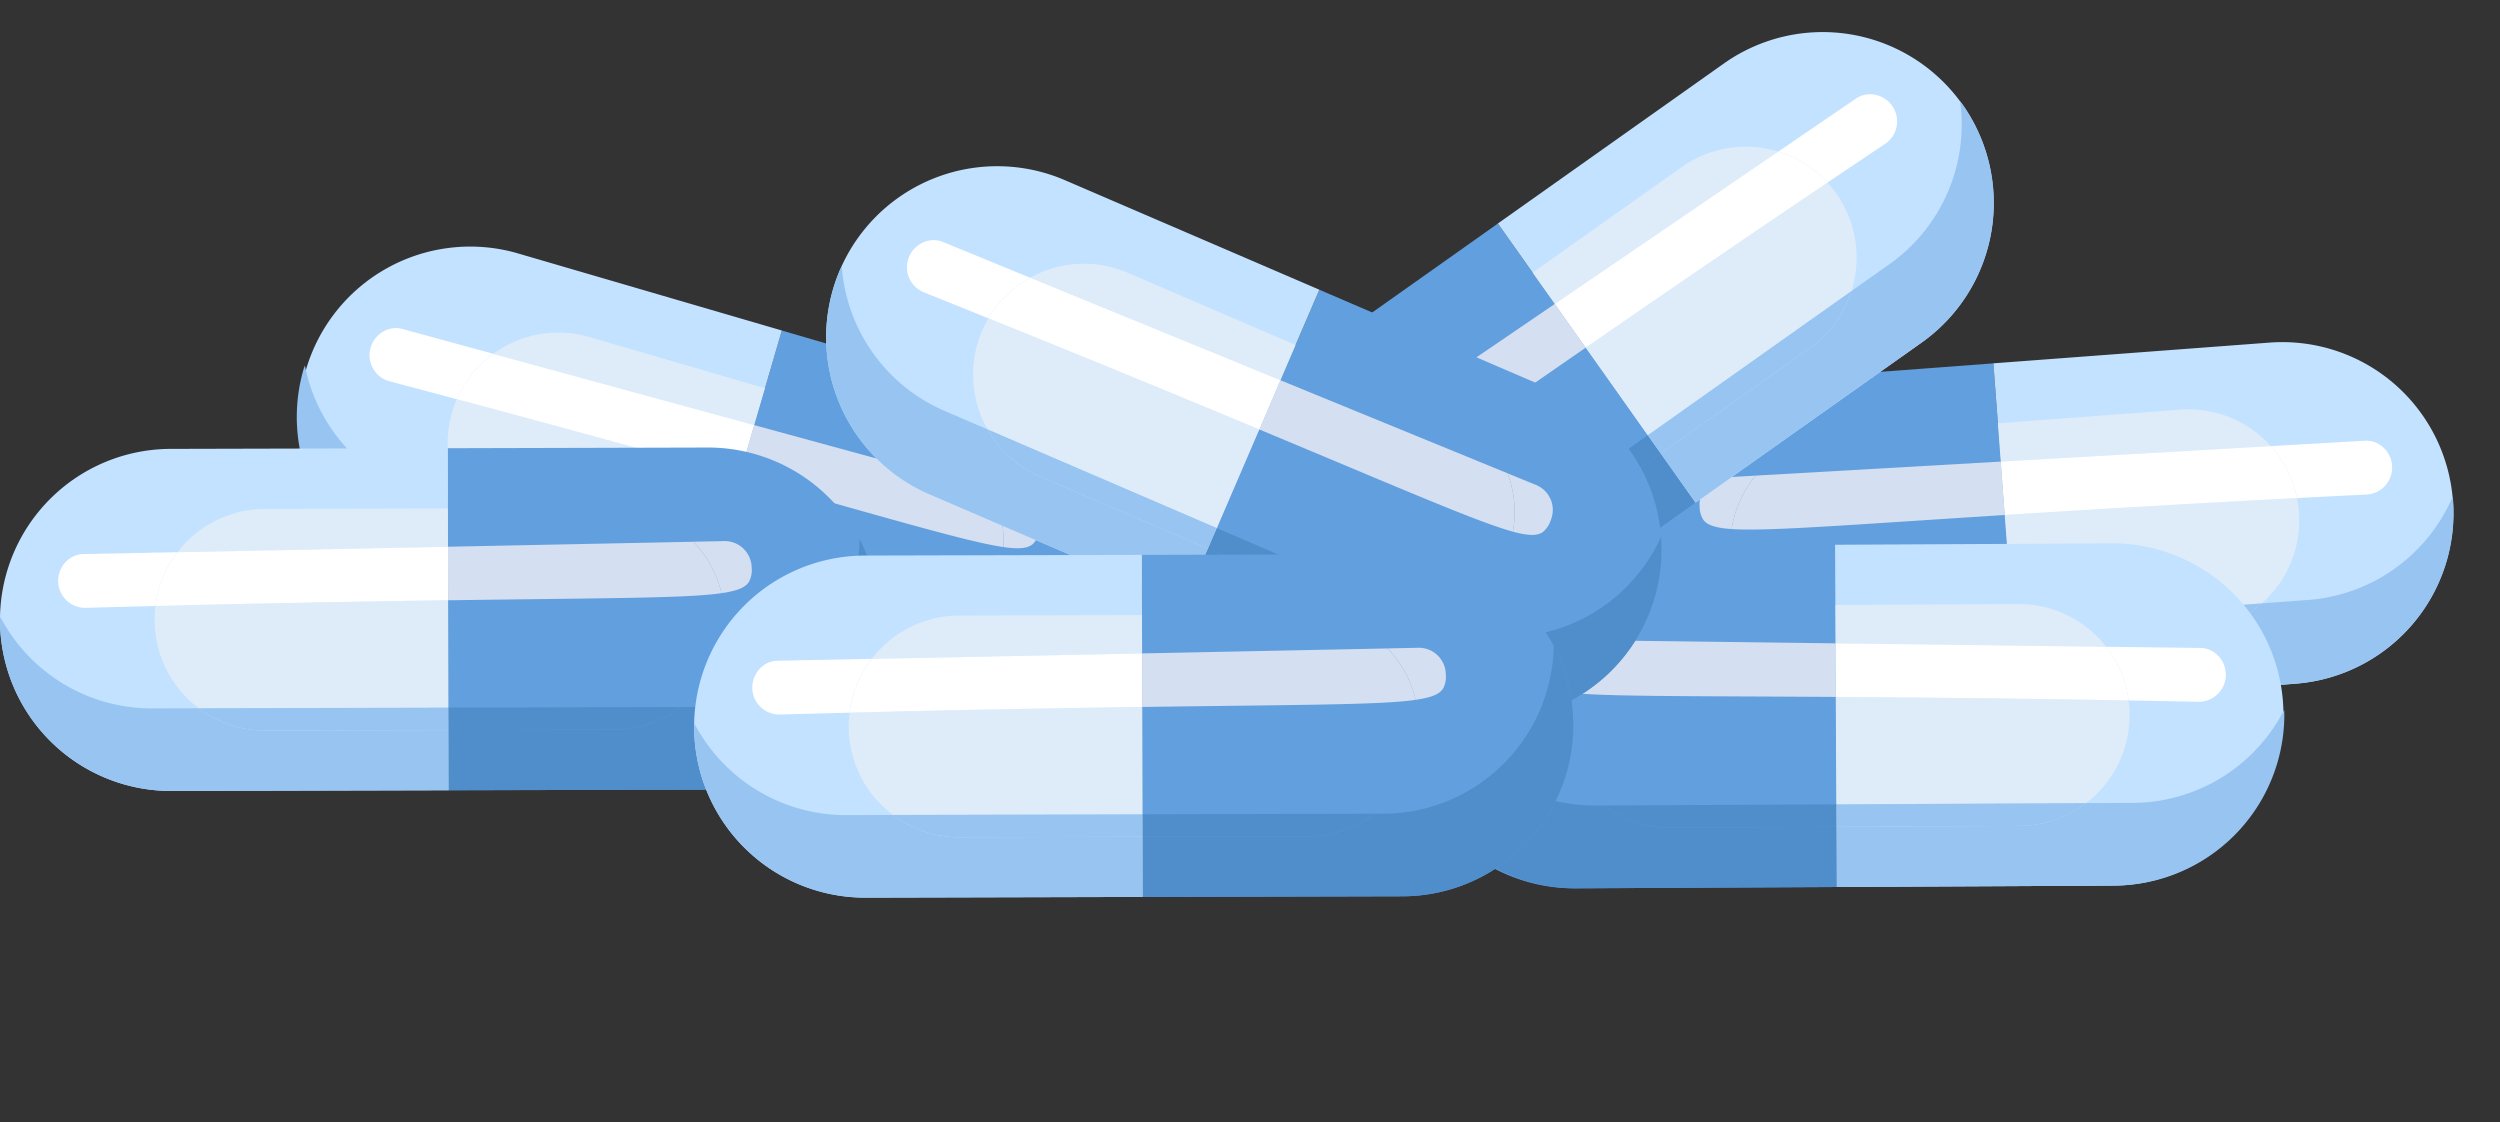 <svg xmlns="http://www.w3.org/2000/svg" width="227.021" height="101.894" viewBox="0 0 227.021 101.894">
  <rect x="0" y="0" width="227.021" height="101.894" fill="#333333" stroke="none"/>
  <g id="drug__pill" transform="translate(-1438.773 -5700.715)">
    <g id="durg__01" transform="translate(1438.773 5708.957)">
      <g id="Group_2934" data-name="Group 2934" transform="translate(210.628 76.335) rotate(-161)">
        <g id="Group_2528" data-name="Group 2528" transform="translate(32.512 0.001)">
          <path id="Path_84875" data-name="Path 84875" d="M0,10.6,21.68,1.268A15.532,15.532,0,1,1,33.96,29.8l-21.68,9.33Z" transform="translate(0 0)" fill="#619fdf" fill-rule="evenodd"/>
        </g>
        <g id="Group_2529" data-name="Group 2529" transform="translate(0 10.6)">
          <path id="Path_84876" data-name="Path 84876" d="M21.677,38.484A15.532,15.532,0,0,1,9.4,9.949L32.512,0l12.28,28.533Z" transform="translate(0 0)" fill="#c2e2ff" fill-rule="evenodd"/>
        </g>
        <g id="Group_2530" data-name="Group 2530" transform="translate(35.478 9.149)">
          <path id="Path_84877" data-name="Path 84877" d="M22.8,1.565A10.088,10.088,0,0,0,19.381,0L0,8.341,3.855,17.3c13.593-5.668,19.91-8.434,23.037-9.283A10.09,10.09,0,0,0,22.8,1.565Z" fill="#619fdf" fill-rule="evenodd"/>
        </g>
        <g id="Group_2531" data-name="Group 2531" transform="translate(13.343 17.49)">
          <path id="Path_84878" data-name="Path 84878" d="M22.135,0l-1.6.688L1.318,8.961a10.039,10.039,0,0,0-.494,8.956A9.875,9.875,0,0,0,1.4,19.047c10.111-4.08,18.165-7.411,24.592-10.092Z" transform="translate(0 0)" fill="#deecf9" fill-rule="evenodd"/>
        </g>
        <g id="Group_2532" data-name="Group 2532" transform="translate(41.254 22.463)">
          <path id="Path_84879" data-name="Path 84879" d="M20.63,0,0,8.452l1.379,3.2,13.8-5.942A10.036,10.036,0,0,0,20.63,0Z" transform="translate(0 0)" fill="#619fdf" fill-rule="evenodd"/>
        </g>
        <g id="Group_2533" data-name="Group 2533" transform="translate(18.522 30.915)">
          <path id="Path_84880" data-name="Path 84880" d="M22.731,0,0,9.312a10.05,10.05,0,0,0,8.87.447L23.86,3.307l.25-.1Z" transform="translate(0 0)" fill="#deecf9" fill-rule="evenodd"/>
        </g>
        <g id="Group_2534" data-name="Group 2534" transform="translate(2.889 0)">
          <path id="Path_84881" data-name="Path 84881" d="M66.435,2.868A15.531,15.531,0,0,0,51.3,1.268L29.624,10.6,6.507,20.55A15.461,15.461,0,0,0,0,25.8a15.458,15.458,0,0,1,6.507-5.25L29.624,10.6,51.3,1.269A15.527,15.527,0,0,1,71.712,9.4c.01.026.022.049.031.074-.008-.023-.022-.049-.031-.074a15.452,15.452,0,0,0-5.277-6.529Zm5.322,6.637.016.038Z" transform="translate(0)" fill="#a87f19" fill-rule="evenodd"/>
        </g>
        <g id="Group_2535" data-name="Group 2535" transform="translate(32.512 0)">
          <path id="Path_84882" data-name="Path 84882" d="M36.811,2.867a15.531,15.531,0,0,0-15.131-1.6L0,10.6l2.16,5.018,13.8-5.939a10.015,10.015,0,0,1,6.385-.53l.7-.3A15.517,15.517,0,0,1,43.3,16.672,15.44,15.44,0,0,0,42.15,9.543L42.134,9.5c0-.011-.009-.022-.014-.033s-.022-.049-.031-.074A15.452,15.452,0,0,0,36.811,2.867Z" transform="translate(0 0)" fill="#4f8dcb" fill-rule="evenodd"/>
        </g>
        <g id="Group_2536" data-name="Group 2536" transform="translate(0 10.6)">
          <path id="Path_84883" data-name="Path 84883" d="M32.512,0,9.4,9.95A15.53,15.53,0,0,0,1.269,30.356l.15.306a15.522,15.522,0,0,1,9.342-13.135l3.9-1.675a10.035,10.035,0,0,1,4.772-4.275l14.987-6.45.253-.108Z" transform="translate(0 0)" fill="#98c4f1" fill-rule="evenodd"/>
        </g>
        <g id="Group_2537" data-name="Group 2537" transform="translate(34.672 8.856)">
          <path id="Path_84884" data-name="Path 84884" d="M20.186.294A10.021,10.021,0,0,0,13.8.821L0,6.762.806,8.634Z" transform="translate(0 0)" fill="#4f8dcb" fill-rule="evenodd"/>
        </g>
        <g id="Group_2538" data-name="Group 2538" transform="translate(14.661 15.618)">
          <path id="Path_84885" data-name="Path 84885" d="M20.011,0l-.253.108L4.771,6.558A10.039,10.039,0,0,0,0,10.833L19.217,2.56l1.6-.688Z" fill="#98c4f1" fill-rule="evenodd"/>
        </g>
        <g id="Group_2539" data-name="Group 2539" transform="translate(61.885 16.869)">
          <path id="Path_84886" data-name="Path 84886" d="M3.2.262C2.717-.08,1.953-.1.485.294A10.05,10.05,0,0,1,0,5.594L2.587,4.535A2.447,2.447,0,0,0,3.921,1.346,2.33,2.33,0,0,0,3.2.262Z" transform="translate(0 0)" fill="#d4dff1" fill-rule="evenodd"/>
        </g>
        <g id="Group_2540" data-name="Group 2540" transform="translate(7.345 36.537)">
          <path id="Path_84887" data-name="Path 84887" d="M7.4,0Q4.565,1.145,1.519,2.365a2.456,2.456,0,0,0-.426,4.318,2.3,2.3,0,0,0,2.279.206l7.806-3.2A9.9,9.9,0,0,1,10.24,3.1,9.953,9.953,0,0,1,7.4,0Z" transform="translate(0 0)" fill="#fff" fill-rule="evenodd"/>
        </g>
        <g id="Group_2541" data-name="Group 2541" transform="translate(39.333 17.164)">
          <path id="Path_84888" data-name="Path 84888" d="M23.038,0C19.91.848,13.591,3.614,0,9.282l1.921,4.469L22.551,5.3A10.057,10.057,0,0,0,23.038,0Z" transform="translate(0 0)" fill="#d4dff1" fill-rule="evenodd"/>
        </g>
        <g id="Group_2542" data-name="Group 2542" transform="translate(14.74 26.446)">
          <path id="Path_84889" data-name="Path 84889" d="M24.592,0C18.165,2.68,10.111,6.012,0,10.092a9.945,9.945,0,0,0,2.844,3.1,9.287,9.287,0,0,0,.938.59L26.513,4.469Z" fill="#fff" fill-rule="evenodd"/>
        </g>
      </g>
      <g id="Group_2543" data-name="Group 2543" transform="translate(25.169 16.095) rotate(-7)">
        <g id="Group_2528-2" data-name="Group 2528" transform="translate(32.512 11.219)">
          <path id="Path_84875-2" data-name="Path 84875" d="M0,28.533l21.68,9.331A15.532,15.532,0,1,0,33.96,9.33L12.28,0Z" fill="#619fdf" fill-rule="evenodd"/>
        </g>
        <g id="Group_2529-2" data-name="Group 2529" transform="translate(0 0)">
          <path id="Path_84876-2" data-name="Path 84876" d="M21.676,1.268A15.532,15.532,0,0,0,9.4,29.8l23.116,9.95,12.28-28.533Z" fill="#c2e2ff" fill-rule="evenodd"/>
        </g>
        <g id="Group_2530-2" data-name="Group 2530" transform="translate(35.478 23.907)">
          <path id="Path_84877-2" data-name="Path 84877" d="M22.8,15.732A10.088,10.088,0,0,1,19.381,17.3L0,8.956,3.854,0c13.593,5.668,19.91,8.434,23.037,9.283A10.09,10.09,0,0,1,22.8,15.732Z" fill="#619fdf" fill-rule="evenodd"/>
        </g>
        <g id="Group_2531-2" data-name="Group 2531" transform="translate(13.343 13.815)">
          <path id="Path_84878-2" data-name="Path 84878" d="M22.135,19.047l-1.6-.688L1.318,10.086A10.039,10.039,0,0,1,.824,1.131,9.87,9.87,0,0,1,1.4,0C11.508,4.08,19.563,7.411,25.99,10.092Z" fill="#deecf9" fill-rule="evenodd"/>
        </g>
        <g id="Group_2532-2" data-name="Group 2532" transform="translate(41.254 16.235)">
          <path id="Path_84879-2" data-name="Path 84879" d="M20.63,11.655,0,3.2,1.379,0l13.8,5.942A10.036,10.036,0,0,1,20.63,11.655Z" fill="#619fdf" fill-rule="evenodd"/>
        </g>
        <g id="Group_2533-2" data-name="Group 2533" transform="translate(18.522 8.857)">
          <path id="Path_84880-2" data-name="Path 84880" d="M22.731,10.581,0,1.269A10.05,10.05,0,0,1,8.87.823L23.86,7.274l.25.1Z" fill="#deecf9" fill-rule="evenodd"/>
        </g>
        <g id="Group_2534-2" data-name="Group 2534" transform="translate(2.889 24.553)">
          <path id="Path_84881-2" data-name="Path 84881" d="M66.435,22.932a15.531,15.531,0,0,1-15.131,1.6L29.624,15.2,6.507,5.25A15.461,15.461,0,0,1,0,0,15.457,15.457,0,0,0,6.507,5.25L29.624,15.2,51.3,24.531A15.527,15.527,0,0,0,71.712,16.4c.01-.026.022-.049.031-.074-.008.023-.022.049-.031.074a15.452,15.452,0,0,1-5.277,6.529Zm5.322-6.637.016-.038Z" fill="#a87f19" fill-rule="evenodd"/>
        </g>
        <g id="Group_2535-2" data-name="Group 2535" transform="translate(32.512 33.68)">
          <path id="Path_84882-2" data-name="Path 84882" d="M36.811,13.8A15.531,15.531,0,0,1,21.68,15.4L0,6.072,2.16,1.054l13.8,5.939a10.015,10.015,0,0,0,6.385.53l.7.3a15.506,15.506,0,0,0,15.114-1.6A15.467,15.467,0,0,0,43.3,0,15.44,15.44,0,0,1,42.15,7.129l-.016.039c0,.011-.009.022-.014.033s-.022.049-.031.074A15.452,15.452,0,0,1,36.811,13.8Z" fill="#4f8dcb" fill-rule="evenodd"/>
        </g>
        <g id="Group_2536-2" data-name="Group 2536" transform="translate(0 9.091)">
          <path id="Path_84883-2" data-name="Path 84883" d="M32.512,30.661,9.4,20.712A15.53,15.53,0,0,1,1.269.306L1.419,0a15.521,15.521,0,0,0,9.342,13.135l3.9,1.675a10.035,10.035,0,0,0,4.772,4.275l14.987,6.45.253.108Z" fill="#98c4f1" fill-rule="evenodd"/>
        </g>
        <g id="Group_2537-2" data-name="Group 2537" transform="translate(34.672 32.862)">
          <path id="Path_84884-2" data-name="Path 84884" d="M20.186,8.34A10.021,10.021,0,0,1,13.8,7.813L0,1.872.806,0Z" fill="#4f8dcb" fill-rule="evenodd"/>
        </g>
        <g id="Group_2538-2" data-name="Group 2538" transform="translate(14.661 23.901)">
          <path id="Path_84885-2" data-name="Path 84885" d="M20.011,10.833l-.253-.108L4.771,4.275A10.039,10.039,0,0,1,0,0L19.217,8.273l1.6.688Z" fill="#98c4f1" fill-rule="evenodd"/>
        </g>
        <g id="Group_2539-2" data-name="Group 2539" transform="translate(61.885 27.89)">
          <path id="Path_84886-2" data-name="Path 84886" d="M3.2,5.332C2.717,5.674,1.953,5.7.485,5.3A10.05,10.05,0,0,0,0,0L2.587,1.059A2.447,2.447,0,0,1,3.921,4.247,2.33,2.33,0,0,1,3.2,5.332Z" fill="#d4dff1" fill-rule="evenodd"/>
        </g>
        <g id="Group_2540-2" data-name="Group 2540" transform="translate(7.345 6.722)">
          <path id="Path_84887-2" data-name="Path 84887" d="M7.4,7.093Q4.565,5.948,1.519,4.728A2.456,2.456,0,0,1,1.093.411,2.3,2.3,0,0,1,3.372.2l7.806,3.2A10.054,10.054,0,0,0,7.4,7.093Z" fill="#fff" fill-rule="evenodd"/>
        </g>
        <g id="Group_2541-2" data-name="Group 2541" transform="translate(39.333 19.438)">
          <path id="Path_84888-2" data-name="Path 84888" d="M23.038,13.751C19.91,12.9,13.591,10.137,0,4.469L1.921,0l20.63,8.452A10.056,10.056,0,0,1,23.038,13.751Z" fill="#d4dff1" fill-rule="evenodd"/>
        </g>
        <g id="Group_2542-2" data-name="Group 2542" transform="translate(14.74 10.127)">
          <path id="Path_84889-2" data-name="Path 84889" d="M24.592,13.779C18.165,11.1,10.111,7.768,0,3.688A9.945,9.945,0,0,1,2.844.59,9.286,9.286,0,0,1,3.782,0L26.513,9.31Z" fill="#fff" fill-rule="evenodd"/>
        </g>
      </g>
      <g id="Group_2559" data-name="Group 2559" transform="translate(0 32.395)">
        <g id="Group_2544" data-name="Group 2544" transform="translate(40.656)">
          <path id="Path_84890" data-name="Path 84890" d="M534.046,1239.9l23.605-.06a15.532,15.532,0,1,0-.082-31.064l-23.6.062Z" transform="translate(-533.967 -1208.773)" fill="#619fdf" fill-rule="evenodd"/>
        </g>
        <g id="Group_2545" data-name="Group 2545" transform="translate(0 0.062)">
          <path id="Path_84891" data-name="Path 84891" d="M752.592,1209.156a15.532,15.532,0,0,0,.08,31.064l25.164-.064-.079-31.062Z" transform="translate(-737.101 -1209.093)" fill="#c2e2ff" fill-rule="evenodd"/>
        </g>
        <g id="Group_2546" data-name="Group 2546" transform="translate(40.693 13.228)">
          <path id="Path_84892" data-name="Path 84892" d="M630.554,1285.044a10.1,10.1,0,0,1-2.521,2.8l-21.1.053-.025-9.75c14.725-.2,21.621-.179,24.828-.644a10.08,10.08,0,0,1-1.184,7.542Z" transform="translate(-606.909 -1277.502)" fill="#619fdf" fill-rule="evenodd"/>
        </g>
        <g id="Group_2547" data-name="Group 2547" transform="translate(14.039 13.874)">
          <path id="Path_84893" data-name="Path 84893" d="M763.872,1290.606l-1.741.005-20.922.052a10.04,10.04,0,0,1-4.016-8.02,10.171,10.171,0,0,1,.076-1.266c10.9-.277,19.615-.423,26.578-.52Z" transform="translate(-737.193 -1280.857)" fill="#deecf9" fill-rule="evenodd"/>
        </g>
        <g id="Group_2548" data-name="Group 2548" transform="translate(40.67 5.485)">
          <path id="Path_84894" data-name="Path 84894" d="M643.891,1240.344l-22.287.452-.01-3.489,15.029-.037A10.033,10.033,0,0,1,643.891,1240.344Z" transform="translate(-621.594 -1237.271)" fill="#619fdf" fill-rule="evenodd"/>
        </g>
        <g id="Group_2549" data-name="Group 2549" transform="translate(16.117 5.522)">
          <path id="Path_84895" data-name="Path 84895" d="M761.954,1240.951l-24.562.5a10.052,10.052,0,0,1,7.962-3.938l16.321-.042.27,0Z" transform="translate(-737.392 -1237.462)" fill="#deecf9" fill-rule="evenodd"/>
        </g>
        <g id="Group_2550" data-name="Group 2550" transform="translate(7.513 15.331)">
          <path id="Path_84896" data-name="Path 84896" d="M604.039,1296.675a15.532,15.532,0,0,1-13.247,7.487l-23.605.059-25.164.064a15.467,15.467,0,0,1-8.058-2.228,15.455,15.455,0,0,0,8.058,2.228l25.164-.064,23.605-.06a15.527,15.527,0,0,0,15.492-15.575c0-.027,0-.053,0-.081,0,.026,0,.054,0,.081a15.453,15.453,0,0,1-2.245,8.09Zm2.243-8.206c0-.014,0-.027,0-.042C606.281,1288.441,606.282,1288.456,606.282,1288.469Z" transform="translate(-533.964 -1288.427)" fill="#a87f19" fill-rule="evenodd"/>
        </g>
        <g id="Group_2551" data-name="Group 2551" transform="translate(40.724 8.332)">
          <path id="Path_84897" data-name="Path 84897" d="M570.827,1267.309a15.533,15.533,0,0,1-13.247,7.487l-23.6.058-.011-5.463,15.025-.04a10.011,10.011,0,0,0,6.068-2.052h.763a15.518,15.518,0,0,0,15.474-15.237,15.451,15.451,0,0,1,1.776,7c0,.014,0,.028,0,.044a.29.29,0,0,1,0,.034c0,.026,0,.055,0,.08A15.453,15.453,0,0,1,570.827,1267.309Z" transform="translate(-533.964 -1252.061)" fill="#4f8dcb" fill-rule="evenodd"/>
        </g>
        <g id="Group_2552" data-name="Group 2552" transform="translate(0 15.358)">
          <path id="Path_84898" data-name="Path 84898" d="M777.836,1304.334l-25.164.064a15.528,15.528,0,0,1-15.571-15.49l.015-.34a15.519,15.519,0,0,0,13.795,8.336l4.245-.013a10.035,10.035,0,0,0,6.077,2.025l16.317-.044h.276Z" transform="translate(-737.101 -1288.568)" fill="#98c4f1" fill-rule="evenodd"/>
        </g>
        <g id="Group_2553" data-name="Group 2553" transform="translate(40.718 23.568)">
          <path id="Path_84899" data-name="Path 84899" d="M648.667,1331.226a10.017,10.017,0,0,1-6.068,2.055l-15.025.038-.007-2.038Z" transform="translate(-627.567 -1331.226)" fill="#4f8dcb" fill-rule="evenodd"/>
        </g>
        <g id="Group_2554" data-name="Group 2554" transform="translate(18.055 23.623)">
          <path id="Path_84900" data-name="Path 84900" d="M759.828,1333.548h-.276l-16.317.044a10.029,10.029,0,0,1-6.077-2.025l20.922-.052,1.741-.005Z" transform="translate(-737.158 -1331.51)" fill="#98c4f1" fill-rule="evenodd"/>
        </g>
        <g id="Group_2555" data-name="Group 2555" transform="translate(62.968 8.502)">
          <path id="Path_84901" data-name="Path 84901" d="M599.16,1256.622c-.307.507-1,.834-2.506,1.05A10.053,10.053,0,0,0,594.1,1253l2.8-.057a2.446,2.446,0,0,1,2.492,2.4A2.318,2.318,0,0,1,599.16,1256.622Z" transform="translate(-594.102 -1252.946)" fill="#d4dff1" fill-rule="evenodd"/>
        </g>
        <g id="Group_2556" data-name="Group 2556" transform="translate(5.311 9.506)">
          <path id="Path_84902" data-name="Path 84902" d="M873.814,1263.051c-2.034.051-4.141.106-6.333.168a2.456,2.456,0,0,1-2.108-3.792,2.3,2.3,0,0,1,2.01-1.095l8.433-.169a10.137,10.137,0,0,0-.624.915A9.953,9.953,0,0,0,873.814,1263.051Z" transform="translate(-865.009 -1258.163)" fill="#fff" fill-rule="evenodd"/>
        </g>
        <g id="Group_2557" data-name="Group 2557" transform="translate(40.679 8.558)">
          <path id="Path_84903" data-name="Path 84903" d="M633.163,1257.909c-3.207.464-10.1.441-24.828.646l-.014-4.863,22.287-.452A10.034,10.034,0,0,1,633.163,1257.909Z" transform="translate(-608.321 -1253.239)" fill="#d4dff1" fill-rule="evenodd"/>
        </g>
        <g id="Group_2558" data-name="Group 2558" transform="translate(14.115 9.01)">
          <path id="Path_84904" data-name="Path 84904" d="M763.9,1260.45c-6.962.1-15.678.244-26.578.522A9.954,9.954,0,0,1,738.7,1257a9.667,9.667,0,0,1,.625-.913l24.561-.5Z" transform="translate(-737.321 -1255.588)" fill="#fff" fill-rule="evenodd"/>
        </g>
      </g>
      <g id="Group_2932" data-name="Group 2932" transform="matrix(-0.978, 0.208, -0.208, -0.978, 187.965, 41.01)">
        <g id="Group_2528-3" data-name="Group 2528" transform="translate(32.512 0.001)">
          <path id="Path_84875-3" data-name="Path 84875" d="M0,10.6,21.68,1.268A15.532,15.532,0,1,1,33.96,29.8l-21.68,9.33Z" transform="translate(0 0)" fill="#619fdf" fill-rule="evenodd"/>
        </g>
        <g id="Group_2529-3" data-name="Group 2529" transform="translate(0 10.6)">
          <path id="Path_84876-3" data-name="Path 84876" d="M21.677,38.484A15.532,15.532,0,0,1,9.4,9.949L32.512,0l12.28,28.533Z" transform="translate(0 0)" fill="#c2e2ff" fill-rule="evenodd"/>
        </g>
        <g id="Group_2530-3" data-name="Group 2530" transform="translate(35.478 9.149)">
          <path id="Path_84877-3" data-name="Path 84877" d="M22.8,1.565A10.088,10.088,0,0,0,19.381,0L0,8.341,3.855,17.3c13.593-5.668,19.91-8.434,23.037-9.283A10.09,10.09,0,0,0,22.8,1.565Z" fill="#619fdf" fill-rule="evenodd"/>
        </g>
        <g id="Group_2531-3" data-name="Group 2531" transform="translate(13.343 17.49)">
          <path id="Path_84878-3" data-name="Path 84878" d="M22.135,0l-1.6.688L1.318,8.961a10.039,10.039,0,0,0-.494,8.956A9.875,9.875,0,0,0,1.4,19.047c10.111-4.08,18.165-7.411,24.592-10.092Z" transform="translate(0 0)" fill="#deecf9" fill-rule="evenodd"/>
        </g>
        <g id="Group_2532-3" data-name="Group 2532" transform="translate(41.254 22.463)">
          <path id="Path_84879-3" data-name="Path 84879" d="M20.63,0,0,8.452l1.379,3.2,13.8-5.942A10.036,10.036,0,0,0,20.63,0Z" transform="translate(0 0)" fill="#619fdf" fill-rule="evenodd"/>
        </g>
        <g id="Group_2533-3" data-name="Group 2533" transform="translate(18.522 30.915)">
          <path id="Path_84880-3" data-name="Path 84880" d="M22.731,0,0,9.312a10.05,10.05,0,0,0,8.87.447L23.86,3.307l.25-.1Z" transform="translate(0 0)" fill="#deecf9" fill-rule="evenodd"/>
        </g>
        <g id="Group_2534-3" data-name="Group 2534" transform="translate(2.889 0)">
          <path id="Path_84881-3" data-name="Path 84881" d="M66.435,2.868A15.531,15.531,0,0,0,51.3,1.268L29.624,10.6,6.507,20.55A15.461,15.461,0,0,0,0,25.8a15.458,15.458,0,0,1,6.507-5.25L29.624,10.6,51.3,1.269A15.527,15.527,0,0,1,71.712,9.4c.01.026.022.049.031.074-.008-.023-.022-.049-.031-.074a15.452,15.452,0,0,0-5.277-6.529Zm5.322,6.637.016.038Z" transform="translate(0)" fill="#a87f19" fill-rule="evenodd"/>
        </g>
        <g id="Group_2535-3" data-name="Group 2535" transform="translate(32.512 0)">
          <path id="Path_84882-3" data-name="Path 84882" d="M36.811,2.867a15.531,15.531,0,0,0-15.131-1.6L0,10.6l2.16,5.018,13.8-5.939a10.015,10.015,0,0,1,6.385-.53l.7-.3A15.517,15.517,0,0,1,43.3,16.672,15.44,15.44,0,0,0,42.15,9.543L42.134,9.5c0-.011-.009-.022-.014-.033s-.022-.049-.031-.074A15.452,15.452,0,0,0,36.811,2.867Z" transform="translate(0 0)" fill="#4f8dcb" fill-rule="evenodd"/>
        </g>
        <g id="Group_2536-3" data-name="Group 2536" transform="translate(0 10.6)">
          <path id="Path_84883-3" data-name="Path 84883" d="M32.512,0,9.4,9.95A15.53,15.53,0,0,0,1.269,30.356l.15.306a15.522,15.522,0,0,1,9.342-13.135l3.9-1.675a10.035,10.035,0,0,1,4.772-4.275l14.987-6.45.253-.108Z" transform="translate(0 0)" fill="#98c4f1" fill-rule="evenodd"/>
        </g>
        <g id="Group_2537-3" data-name="Group 2537" transform="translate(34.672 8.856)">
          <path id="Path_84884-3" data-name="Path 84884" d="M20.186.294A10.021,10.021,0,0,0,13.8.821L0,6.762.806,8.634Z" transform="translate(0 0)" fill="#4f8dcb" fill-rule="evenodd"/>
        </g>
        <g id="Group_2538-3" data-name="Group 2538" transform="translate(14.661 15.618)">
          <path id="Path_84885-3" data-name="Path 84885" d="M20.011,0l-.253.108L4.771,6.558A10.039,10.039,0,0,0,0,10.833L19.217,2.56l1.6-.688Z" fill="#98c4f1" fill-rule="evenodd"/>
        </g>
        <g id="Group_2539-3" data-name="Group 2539" transform="translate(61.885 16.869)">
          <path id="Path_84886-3" data-name="Path 84886" d="M3.2.262C2.717-.08,1.953-.1.485.294A10.05,10.05,0,0,1,0,5.594L2.587,4.535A2.447,2.447,0,0,0,3.921,1.346,2.33,2.33,0,0,0,3.2.262Z" transform="translate(0 0)" fill="#d4dff1" fill-rule="evenodd"/>
        </g>
        <g id="Group_2540-3" data-name="Group 2540" transform="translate(7.345 36.537)">
          <path id="Path_84887-3" data-name="Path 84887" d="M7.4,0Q4.565,1.145,1.519,2.365a2.456,2.456,0,0,0-.426,4.318,2.3,2.3,0,0,0,2.279.206l7.806-3.2A9.9,9.9,0,0,1,10.24,3.1,9.953,9.953,0,0,1,7.4,0Z" transform="translate(0 0)" fill="#fff" fill-rule="evenodd"/>
        </g>
        <g id="Group_2541-3" data-name="Group 2541" transform="translate(39.333 17.164)">
          <path id="Path_84888-3" data-name="Path 84888" d="M23.038,0C19.91.848,13.591,3.614,0,9.282l1.921,4.469L22.551,5.3A10.057,10.057,0,0,0,23.038,0Z" transform="translate(0 0)" fill="#d4dff1" fill-rule="evenodd"/>
        </g>
        <g id="Group_2542-3" data-name="Group 2542" transform="translate(14.74 26.446)">
          <path id="Path_84889-3" data-name="Path 84889" d="M24.592,0C18.165,2.68,10.111,6.012,0,10.092a9.945,9.945,0,0,0,2.844,3.1,9.287,9.287,0,0,0,.938.59L26.513,4.469Z" fill="#fff" fill-rule="evenodd"/>
        </g>
      </g>
      <g id="Group_2933" data-name="Group 2933" transform="matrix(-0.921, -0.391, 0.391, -0.921, 192.592, 94.781)">
        <g id="Group_2528-4" data-name="Group 2528" transform="translate(32.512 0.001)">
          <path id="Path_84875-4" data-name="Path 84875" d="M0,10.6,21.68,1.268A15.532,15.532,0,1,1,33.96,29.8l-21.68,9.33Z" transform="translate(0 0)" fill="#619fdf" fill-rule="evenodd"/>
        </g>
        <g id="Group_2529-4" data-name="Group 2529" transform="translate(0 10.6)">
          <path id="Path_84876-4" data-name="Path 84876" d="M21.676,38.484A15.532,15.532,0,0,1,9.4,9.949L32.512,0l12.28,28.533Z" transform="translate(0 0)" fill="#c2e2ff" fill-rule="evenodd"/>
        </g>
        <g id="Group_2530-4" data-name="Group 2530" transform="translate(35.478 9.149)">
          <path id="Path_84877-4" data-name="Path 84877" d="M22.8,1.565A10.088,10.088,0,0,0,19.381,0L0,8.341,3.854,17.3c13.593-5.668,19.91-8.434,23.037-9.283A10.09,10.09,0,0,0,22.8,1.565Z" fill="#619fdf" fill-rule="evenodd"/>
        </g>
        <g id="Group_2531-4" data-name="Group 2531" transform="translate(13.343 17.49)">
          <path id="Path_84878-4" data-name="Path 84878" d="M22.135,0l-1.6.688L1.318,8.961a10.039,10.039,0,0,0-.494,8.956A9.875,9.875,0,0,0,1.4,19.047c10.111-4.08,18.165-7.411,24.592-10.092Z" transform="translate(0 0)" fill="#deecf9" fill-rule="evenodd"/>
        </g>
        <g id="Group_2532-4" data-name="Group 2532" transform="translate(41.254 22.463)">
          <path id="Path_84879-4" data-name="Path 84879" d="M20.63,0,0,8.452l1.379,3.2,13.8-5.942A10.036,10.036,0,0,0,20.63,0Z" transform="translate(0 0)" fill="#619fdf" fill-rule="evenodd"/>
        </g>
        <g id="Group_2533-4" data-name="Group 2533" transform="translate(18.522 30.915)">
          <path id="Path_84880-4" data-name="Path 84880" d="M22.731,0,0,9.312a10.05,10.05,0,0,0,8.87.447L23.86,3.307l.25-.1Z" transform="translate(0 0)" fill="#deecf9" fill-rule="evenodd"/>
        </g>
        <g id="Group_2534-4" data-name="Group 2534" transform="translate(2.889 0)">
          <path id="Path_84881-4" data-name="Path 84881" d="M66.435,2.868A15.531,15.531,0,0,0,51.3,1.268L29.623,10.6,6.507,20.55A15.461,15.461,0,0,0,0,25.8a15.458,15.458,0,0,1,6.507-5.25L29.623,10.6,51.3,1.269A15.527,15.527,0,0,1,71.712,9.4c.01.026.022.049.031.074-.008-.023-.022-.049-.031-.074a15.452,15.452,0,0,0-5.277-6.529Zm5.322,6.637.016.038Z" transform="translate(0)" fill="#a87f19" fill-rule="evenodd"/>
        </g>
        <g id="Group_2535-4" data-name="Group 2535" transform="translate(32.512 0)">
          <path id="Path_84882-4" data-name="Path 84882" d="M36.811,2.867a15.531,15.531,0,0,0-15.131-1.6L0,10.6l2.16,5.018,13.8-5.939a10.015,10.015,0,0,1,6.385-.53l.7-.3A15.517,15.517,0,0,1,43.3,16.672,15.44,15.44,0,0,0,42.15,9.543L42.134,9.5c0-.011-.009-.022-.014-.033s-.022-.049-.031-.074A15.452,15.452,0,0,0,36.811,2.867Z" transform="translate(0 0)" fill="#4f8dcb" fill-rule="evenodd"/>
        </g>
        <g id="Group_2536-4" data-name="Group 2536" transform="translate(0 10.6)">
          <path id="Path_84883-4" data-name="Path 84883" d="M32.512,0,9.4,9.95A15.53,15.53,0,0,0,1.269,30.356l.15.306a15.522,15.522,0,0,1,9.342-13.135l3.9-1.675a10.035,10.035,0,0,1,4.772-4.275l14.987-6.45.253-.108Z" transform="translate(0 0)" fill="#98c4f1" fill-rule="evenodd"/>
        </g>
        <g id="Group_2537-4" data-name="Group 2537" transform="translate(34.672 8.856)">
          <path id="Path_84884-4" data-name="Path 84884" d="M20.186.294A10.021,10.021,0,0,0,13.8.821L0,6.762.806,8.634Z" transform="translate(0 0)" fill="#4f8dcb" fill-rule="evenodd"/>
        </g>
        <g id="Group_2538-4" data-name="Group 2538" transform="translate(14.661 15.618)">
          <path id="Path_84885-4" data-name="Path 84885" d="M20.011,0l-.253.108L4.771,6.558A10.039,10.039,0,0,0,0,10.833L19.217,2.56l1.6-.688Z" fill="#98c4f1" fill-rule="evenodd"/>
        </g>
        <g id="Group_2539-4" data-name="Group 2539" transform="translate(61.885 16.869)">
          <path id="Path_84886-4" data-name="Path 84886" d="M3.2.262C2.717-.08,1.953-.1.485.294A10.05,10.05,0,0,1,0,5.594L2.587,4.535A2.447,2.447,0,0,0,3.921,1.346,2.33,2.33,0,0,0,3.2.262Z" transform="translate(0 0)" fill="#d4dff1" fill-rule="evenodd"/>
        </g>
        <g id="Group_2540-4" data-name="Group 2540" transform="translate(7.345 36.537)">
          <path id="Path_84887-4" data-name="Path 84887" d="M7.4,0Q4.565,1.145,1.519,2.365a2.456,2.456,0,0,0-.426,4.318,2.3,2.3,0,0,0,2.279.206l7.806-3.2A9.9,9.9,0,0,1,10.24,3.1,9.953,9.953,0,0,1,7.4,0Z" transform="translate(0 0)" fill="#fff" fill-rule="evenodd"/>
        </g>
        <g id="Group_2541-4" data-name="Group 2541" transform="translate(39.333 17.164)">
          <path id="Path_84888-4" data-name="Path 84888" d="M23.038,0C19.91.848,13.591,3.614,0,9.282l1.921,4.469L22.551,5.3A10.057,10.057,0,0,0,23.038,0Z" transform="translate(0 0)" fill="#d4dff1" fill-rule="evenodd"/>
        </g>
        <g id="Group_2542-4" data-name="Group 2542" transform="translate(14.74 26.446)">
          <path id="Path_84889-4" data-name="Path 84889" d="M24.592,0C18.165,2.68,10.111,6.012,0,10.092a9.945,9.945,0,0,0,2.844,3.1,9.287,9.287,0,0,0,.938.59L26.513,4.469Z" fill="#fff" fill-rule="evenodd"/>
        </g>
      </g>
    </g>
    <g id="durg__01-2" data-name="durg__01" transform="translate(1501.806 5715.806)">
      <g id="Group_2543-2" data-name="Group 2543" transform="translate(11.986 0)">
        <g id="Group_2528-5" data-name="Group 2528" transform="translate(32.512 11.219)">
          <path id="Path_84875-5" data-name="Path 84875" d="M492.281,1112.541l21.68,9.331a15.532,15.532,0,1,0,12.28-28.534l-21.68-9.33Z" transform="translate(-492.281 -1084.008)" fill="#619fdf" fill-rule="evenodd"/>
        </g>
        <g id="Group_2529-5" data-name="Group 2529" transform="translate(0)">
          <path id="Path_84876-5" data-name="Path 84876" d="M675.421,1026.984a15.532,15.532,0,0,0-12.281,28.534l23.116,9.949,12.28-28.533Z" transform="translate(-653.745 -1025.716)" fill="#c2e2ff" fill-rule="evenodd"/>
        </g>
        <g id="Group_2530-5" data-name="Group 2530" transform="translate(35.478 23.907)">
          <path id="Path_84877-5" data-name="Path 84877" d="M585.226,1165.659a10.089,10.089,0,0,1-3.424,1.565l-19.381-8.341,3.854-8.956c13.593,5.668,19.91,8.434,23.037,9.283a10.09,10.09,0,0,1-4.087,6.449Z" transform="translate(-562.421 -1149.927)" fill="#619fdf" fill-rule="evenodd"/>
        </g>
        <g id="Group_2531-5" data-name="Group 2531" transform="translate(13.343 13.815)">
          <path id="Path_84878-5" data-name="Path 84878" d="M704.249,1116.541l-1.6-.688-19.217-8.273a10.039,10.039,0,0,1-.494-8.955,9.871,9.871,0,0,1,.574-1.131c10.111,4.08,18.165,7.411,24.592,10.092Z" transform="translate(-682.114 -1097.494)" fill="#deecf9" fill-rule="evenodd"/>
        </g>
        <g id="Group_2532-5" data-name="Group 2532" transform="translate(41.254 16.235)">
          <path id="Path_84879-5" data-name="Path 84879" d="M585.577,1121.72l-20.63-8.452,1.379-3.2,13.8,5.942A10.036,10.036,0,0,1,585.577,1121.72Z" transform="translate(-564.947 -1110.065)" fill="#619fdf" fill-rule="evenodd"/>
        </g>
        <g id="Group_2533-5" data-name="Group 2533" transform="translate(18.522 8.857)">
          <path id="Path_84880-5" data-name="Path 84880" d="M687.7,1082.313,664.968,1073a10.05,10.05,0,0,1,8.87-.447l14.991,6.451.25.1Z" transform="translate(-664.968 -1071.731)" fill="#deecf9" fill-rule="evenodd"/>
        </g>
        <g id="Group_2534-5" data-name="Group 2534" transform="translate(2.889 24.553)">
          <path id="Path_84881-5" data-name="Path 84881" d="M564.988,1176.215a15.531,15.531,0,0,1-15.131,1.6l-21.68-9.332-23.116-9.95a15.461,15.461,0,0,1-6.507-5.25,15.457,15.457,0,0,0,6.507,5.25l23.116,9.95,21.68,9.331a15.527,15.527,0,0,0,20.409-8.128c.01-.026.022-.049.031-.074-.008.023-.022.049-.031.074a15.452,15.452,0,0,1-5.277,6.53Zm5.322-6.637.016-.038Z" transform="translate(-498.553 -1153.283)" fill="#a87f19" fill-rule="evenodd"/>
        </g>
        <g id="Group_2535-5" data-name="Group 2535" transform="translate(32.512 33.68)">
          <path id="Path_84882-5" data-name="Path 84882" d="M529.144,1214.511a15.531,15.531,0,0,1-15.131,1.6l-21.68-9.332,2.16-5.018,13.8,5.939a10.015,10.015,0,0,0,6.385.53l.7.3a15.517,15.517,0,0,0,20.257-7.826,15.44,15.44,0,0,1-1.154,7.129l-.016.04c0,.011-.009.022-.014.033s-.022.049-.031.074A15.453,15.453,0,0,1,529.144,1214.511Z" transform="translate(-492.333 -1200.707)" fill="#4f8dcb" fill-rule="evenodd"/>
        </g>
        <g id="Group_2536-5" data-name="Group 2536" transform="translate(0 9.091)">
          <path id="Path_84883-5" data-name="Path 84883" d="M738.839,1103.609l-23.116-9.949a15.53,15.53,0,0,1-8.127-20.406l.15-.306a15.521,15.521,0,0,0,9.342,13.135l3.9,1.675a10.035,10.035,0,0,0,4.772,4.275l14.987,6.45.253.108Z" transform="translate(-706.327 -1072.948)" fill="#98c4f1" fill-rule="evenodd"/>
        </g>
        <g id="Group_2537-5" data-name="Group 2537" transform="translate(34.672 32.862)">
          <path id="Path_84884-5" data-name="Path 84884" d="M621.632,1204.8a10.022,10.022,0,0,1-6.383-.527l-13.8-5.941.806-1.872Z" transform="translate(-601.446 -1196.458)" fill="#4f8dcb" fill-rule="evenodd"/>
        </g>
        <g id="Group_2538-5" data-name="Group 2538" transform="translate(14.661 23.901)">
          <path id="Path_84885-5" data-name="Path 84885" d="M722.152,1160.731l-.253-.108-14.988-6.45a10.039,10.039,0,0,1-4.771-4.275l19.217,8.273,1.6.688Z" transform="translate(-702.141 -1149.898)" fill="#98c4f1" fill-rule="evenodd"/>
        </g>
        <g id="Group_2539-5" data-name="Group 2539" transform="translate(61.885 27.89)">
          <path id="Path_84886-5" data-name="Path 84886" d="M546.819,1175.953c-.485.343-1.249.367-2.717-.031a10.051,10.051,0,0,0-.485-5.3l2.587,1.059a2.447,2.447,0,0,1,1.334,3.188A2.33,2.33,0,0,1,546.819,1175.953Z" transform="translate(-543.617 -1170.621)" fill="#d4dff1" fill-rule="evenodd"/>
        </g>
        <g id="Group_2540-5" data-name="Group 2540" transform="translate(7.345 6.722)">
          <path id="Path_84887-5" data-name="Path 84887" d="M797.631,1067.733q-2.83-1.145-5.877-2.365a2.456,2.456,0,0,1-.426-4.318,2.3,2.3,0,0,1,2.279-.206l7.806,3.2a10.053,10.053,0,0,0-3.782,3.689Z" transform="translate(-790.236 -1060.64)" fill="#fff" fill-rule="evenodd"/>
        </g>
        <g id="Group_2541-5" data-name="Group 2541" transform="translate(39.333 19.438)">
          <path id="Path_84888-5" data-name="Path 84888" d="M584.644,1140.459c-3.128-.848-9.447-3.614-23.038-9.282l1.921-4.469,20.63,8.452A10.057,10.057,0,0,1,584.644,1140.459Z" transform="translate(-561.606 -1126.708)" fill="#d4dff1" fill-rule="evenodd"/>
        </g>
        <g id="Group_2542-5" data-name="Group 2542" transform="translate(14.74 10.127)">
          <path id="Path_84889-5" data-name="Path 84889" d="M696.725,1092.113c-6.427-2.68-14.482-6.012-24.592-10.092a9.944,9.944,0,0,1,2.844-3.1,9.285,9.285,0,0,1,.938-.59l22.731,9.311Z" transform="translate(-672.133 -1078.333)" fill="#fff" fill-rule="evenodd"/>
        </g>
      </g>
      <g id="Group_2559-2" data-name="Group 2559" transform="translate(0 35.233)">
        <g id="Group_2544-2" data-name="Group 2544" transform="translate(40.656)">
          <path id="Path_84890-2" data-name="Path 84890" d="M534.046,1239.9l23.605-.06a15.532,15.532,0,1,0-.082-31.064l-23.6.062Z" transform="translate(-533.967 -1208.773)" fill="#619fdf" fill-rule="evenodd"/>
        </g>
        <g id="Group_2545-2" data-name="Group 2545" transform="translate(0 0.062)">
          <path id="Path_84891-2" data-name="Path 84891" d="M752.592,1209.156a15.532,15.532,0,0,0,.08,31.064l25.164-.064-.079-31.062Z" transform="translate(-737.101 -1209.093)" fill="#c2e2ff" fill-rule="evenodd"/>
        </g>
        <g id="Group_2546-2" data-name="Group 2546" transform="translate(40.693 13.228)">
          <path id="Path_84892-2" data-name="Path 84892" d="M630.554,1285.044a10.1,10.1,0,0,1-2.521,2.8l-21.1.053-.025-9.75c14.725-.2,21.621-.179,24.828-.644a10.08,10.08,0,0,1-1.184,7.542Z" transform="translate(-606.909 -1277.502)" fill="#619fdf" fill-rule="evenodd"/>
        </g>
        <g id="Group_2547-2" data-name="Group 2547" transform="translate(14.039 13.874)">
          <path id="Path_84893-2" data-name="Path 84893" d="M763.872,1290.606l-1.741.005-20.922.052a10.04,10.04,0,0,1-4.016-8.02,10.171,10.171,0,0,1,.076-1.266c10.9-.277,19.615-.423,26.578-.52Z" transform="translate(-737.193 -1280.857)" fill="#deecf9" fill-rule="evenodd"/>
        </g>
        <g id="Group_2548-2" data-name="Group 2548" transform="translate(40.67 5.485)">
          <path id="Path_84894-2" data-name="Path 84894" d="M643.891,1240.344l-22.287.452-.01-3.489,15.029-.037A10.033,10.033,0,0,1,643.891,1240.344Z" transform="translate(-621.594 -1237.271)" fill="#619fdf" fill-rule="evenodd"/>
        </g>
        <g id="Group_2549-2" data-name="Group 2549" transform="translate(16.117 5.522)">
          <path id="Path_84895-2" data-name="Path 84895" d="M761.954,1240.951l-24.562.5a10.052,10.052,0,0,1,7.962-3.938l16.321-.042.27,0Z" transform="translate(-737.392 -1237.462)" fill="#deecf9" fill-rule="evenodd"/>
        </g>
        <g id="Group_2550-2" data-name="Group 2550" transform="translate(7.513 15.331)">
          <path id="Path_84896-2" data-name="Path 84896" d="M604.039,1296.675a15.532,15.532,0,0,1-13.247,7.487l-23.605.059-25.164.064a15.467,15.467,0,0,1-8.058-2.228,15.455,15.455,0,0,0,8.058,2.228l25.164-.064,23.605-.06a15.527,15.527,0,0,0,15.492-15.575c0-.027,0-.053,0-.081,0,.026,0,.054,0,.081a15.453,15.453,0,0,1-2.245,8.09Zm2.243-8.206c0-.014,0-.027,0-.042C606.281,1288.441,606.282,1288.456,606.282,1288.469Z" transform="translate(-533.964 -1288.427)" fill="#a87f19" fill-rule="evenodd"/>
        </g>
        <g id="Group_2551-2" data-name="Group 2551" transform="translate(40.724 8.332)">
          <path id="Path_84897-2" data-name="Path 84897" d="M570.827,1267.309a15.533,15.533,0,0,1-13.247,7.487l-23.6.058-.011-5.463,15.025-.04a10.011,10.011,0,0,0,6.068-2.052h.763a15.518,15.518,0,0,0,15.474-15.237,15.451,15.451,0,0,1,1.776,7c0,.014,0,.028,0,.044a.29.29,0,0,1,0,.034c0,.026,0,.055,0,.08A15.453,15.453,0,0,1,570.827,1267.309Z" transform="translate(-533.964 -1252.061)" fill="#4f8dcb" fill-rule="evenodd"/>
        </g>
        <g id="Group_2552-2" data-name="Group 2552" transform="translate(0 15.358)">
          <path id="Path_84898-2" data-name="Path 84898" d="M777.836,1304.334l-25.164.064a15.528,15.528,0,0,1-15.571-15.49l.015-.34a15.519,15.519,0,0,0,13.795,8.336l4.245-.013a10.035,10.035,0,0,0,6.077,2.025l16.317-.044h.276Z" transform="translate(-737.101 -1288.568)" fill="#98c4f1" fill-rule="evenodd"/>
        </g>
        <g id="Group_2553-2" data-name="Group 2553" transform="translate(40.718 23.568)">
          <path id="Path_84899-2" data-name="Path 84899" d="M648.667,1331.226a10.017,10.017,0,0,1-6.068,2.055l-15.025.038-.007-2.038Z" transform="translate(-627.567 -1331.226)" fill="#4f8dcb" fill-rule="evenodd"/>
        </g>
        <g id="Group_2554-2" data-name="Group 2554" transform="translate(18.055 23.623)">
          <path id="Path_84900-2" data-name="Path 84900" d="M759.828,1333.548h-.276l-16.317.044a10.029,10.029,0,0,1-6.077-2.025l20.922-.052,1.741-.005Z" transform="translate(-737.158 -1331.51)" fill="#98c4f1" fill-rule="evenodd"/>
        </g>
        <g id="Group_2555-2" data-name="Group 2555" transform="translate(62.968 8.502)">
          <path id="Path_84901-2" data-name="Path 84901" d="M599.16,1256.622c-.307.507-1,.834-2.506,1.05A10.053,10.053,0,0,0,594.1,1253l2.8-.057a2.446,2.446,0,0,1,2.492,2.4A2.318,2.318,0,0,1,599.16,1256.622Z" transform="translate(-594.102 -1252.946)" fill="#d4dff1" fill-rule="evenodd"/>
        </g>
        <g id="Group_2556-2" data-name="Group 2556" transform="translate(5.311 9.506)">
          <path id="Path_84902-2" data-name="Path 84902" d="M873.814,1263.051c-2.034.051-4.141.106-6.333.168a2.456,2.456,0,0,1-2.108-3.792,2.3,2.3,0,0,1,2.01-1.095l8.433-.169a10.137,10.137,0,0,0-.624.915A9.953,9.953,0,0,0,873.814,1263.051Z" transform="translate(-865.009 -1258.163)" fill="#fff" fill-rule="evenodd"/>
        </g>
        <g id="Group_2557-2" data-name="Group 2557" transform="translate(40.679 8.558)">
          <path id="Path_84903-2" data-name="Path 84903" d="M633.163,1257.909c-3.207.464-10.1.441-24.828.646l-.014-4.863,22.287-.452A10.034,10.034,0,0,1,633.163,1257.909Z" transform="translate(-608.321 -1253.239)" fill="#d4dff1" fill-rule="evenodd"/>
        </g>
        <g id="Group_2558-2" data-name="Group 2558" transform="translate(14.115 9.01)">
          <path id="Path_84904-2" data-name="Path 84904" d="M763.9,1260.45c-6.962.1-15.678.244-26.578.522A9.954,9.954,0,0,1,738.7,1257a9.667,9.667,0,0,1,.625-.913l24.561-.5Z" transform="translate(-737.321 -1255.588)" fill="#fff" fill-rule="evenodd"/>
        </g>
      </g>
    </g>
  </g>
</svg>
